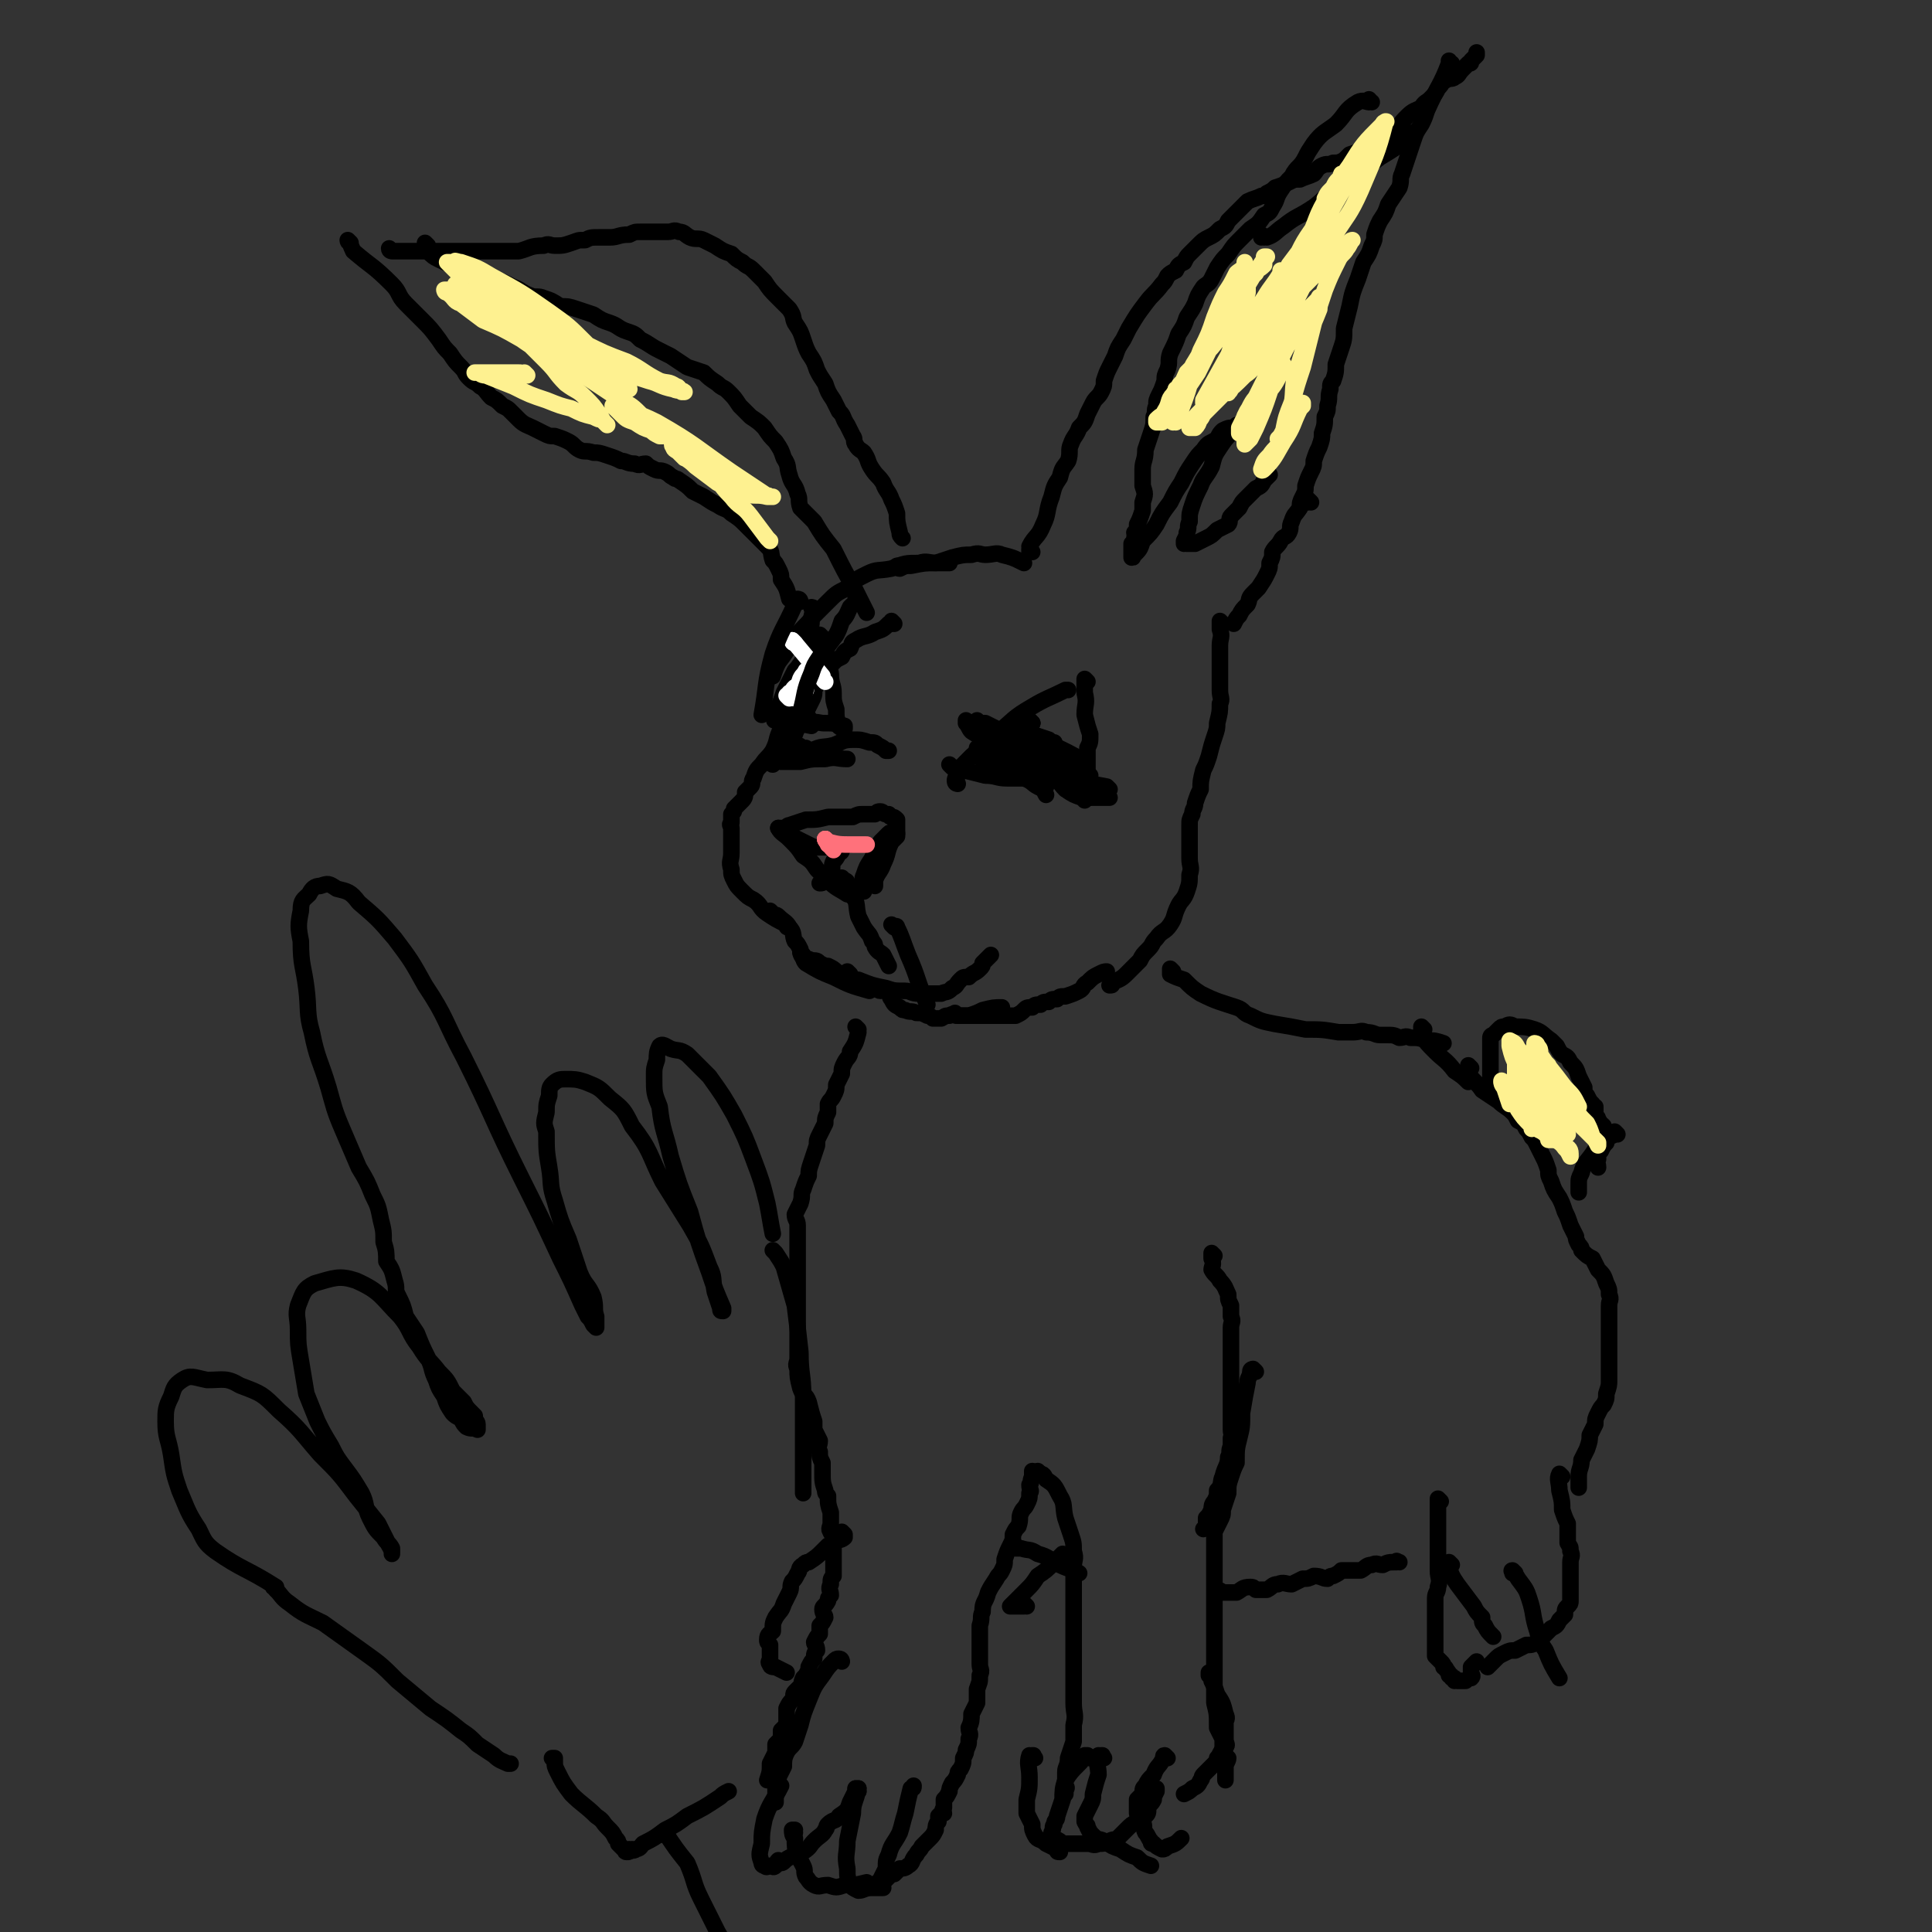 <svg viewBox='0 0 700 700' version='1.1' xmlns='http://www.w3.org/2000/svg' xmlns:xlink='http://www.w3.org/1999/xlink'><rect x="0" y="0" width="700" height="700" fill="#333333" stroke="none"/><g fill='none' stroke='#000000' stroke-width='6' stroke-linecap='round' stroke-linejoin='round'><path d='M440,455c0,0 -1,-1 -1,-1 0,0 0,0 0,1 0,0 0,0 0,0 1,0 0,-1 0,-1 0,0 0,0 0,1 0,0 0,0 0,0 1,0 0,-1 0,-1 0,0 0,1 0,2 1,2 0,3 0,4 1,2 2,2 3,4 2,2 2,3 3,5 0,2 0,2 1,4 0,2 0,2 0,4 1,2 0,2 0,4 0,3 0,3 0,5 0,3 0,3 0,5 0,2 0,2 0,4 0,2 0,2 0,4 0,2 0,2 0,3 0,1 0,1 0,3 0,1 0,1 0,2 0,2 0,2 0,5 0,1 0,1 0,2 0,2 0,2 0,4 0,2 1,2 0,3 0,2 0,2 0,3 -1,2 0,2 -1,4 0,3 -1,3 -2,7 -1,2 0,3 -2,5 0,2 0,2 -1,4 -1,1 -1,2 -1,3 -1,2 -1,2 -2,3 0,2 0,2 0,3 0,0 0,0 -1,1 '/><path d='M455,497c0,0 -1,-1 -1,-1 0,0 0,0 0,1 0,0 0,0 0,0 1,0 0,-1 0,-1 0,0 -1,0 -1,1 0,2 -1,2 -1,4 -1,5 -1,5 -2,11 0,5 0,5 -1,9 -1,4 -1,4 -1,9 -1,2 -1,2 -2,5 -1,3 -1,3 -1,6 -1,3 -1,3 -2,6 0,2 0,2 -1,4 -1,2 -1,2 -2,4 0,2 0,3 0,5 0,2 0,2 0,4 0,2 0,2 0,4 0,3 0,3 0,5 0,2 0,2 0,4 0,2 0,2 0,4 0,2 0,2 0,5 0,2 0,2 0,4 0,3 0,3 0,5 0,2 0,2 0,5 0,4 0,4 0,7 0,5 0,5 0,10 1,4 1,4 1,9 1,2 1,2 2,4 0,2 0,2 0,4 1,2 1,2 2,3 0,1 -1,2 -1,3 0,1 0,1 0,3 0,1 0,1 0,2 0,0 0,0 0,0 '/><path d='M439,607c0,0 -1,-1 -1,-1 0,0 0,0 0,1 0,0 0,0 0,0 1,0 0,-1 0,-1 0,0 0,0 0,1 0,0 0,0 0,0 1,1 1,1 1,2 1,2 1,2 2,5 2,3 2,3 3,7 1,2 0,2 0,3 0,2 0,2 0,3 0,2 0,2 0,3 0,2 1,2 0,3 0,1 -1,0 -1,1 -1,1 -1,2 -2,3 0,1 0,1 -1,2 -2,2 -2,2 -4,4 -1,1 0,1 -1,2 -1,2 -1,2 -3,3 -1,1 -1,1 -3,2 0,0 0,0 0,0 '/><path d='M423,637c0,0 -1,-1 -1,-1 0,0 0,0 0,0 0,0 0,0 0,0 1,1 0,0 0,0 0,0 0,0 0,0 0,0 0,0 0,0 1,1 0,0 0,0 -1,0 0,1 -1,2 -1,2 -2,2 -3,5 -2,2 -2,2 -3,4 -1,1 -1,1 -1,3 -1,1 -1,1 -2,2 0,2 0,2 0,3 0,1 0,1 0,2 1,2 1,2 2,3 1,2 0,2 1,4 1,1 1,2 2,3 0,1 0,1 1,1 1,1 1,1 3,2 1,0 1,0 2,-1 3,-1 3,-1 5,-3 '/><path d='M400,637c0,0 -1,-1 -1,-1 0,0 0,0 0,0 0,0 0,0 0,0 1,1 0,0 0,0 0,0 1,0 0,0 0,1 -1,0 -1,0 -1,3 0,4 0,7 -1,3 -1,3 -2,7 0,2 0,2 -1,4 -1,2 -1,2 -2,4 0,1 0,1 0,2 1,2 1,1 1,2 1,2 1,2 2,3 2,2 2,1 4,2 3,2 3,2 6,3 3,2 3,2 6,3 2,2 2,2 5,3 '/><path d='M395,637c0,0 -1,-1 -1,-1 0,0 0,0 0,0 0,0 0,0 0,0 0,0 0,0 -1,0 -1,2 -1,2 -2,3 -3,3 -3,3 -5,6 -1,3 -1,4 -1,7 -1,3 -1,3 -2,6 0,2 -1,1 -1,3 -1,1 0,1 -1,3 0,1 0,1 0,1 0,0 0,0 0,0 0,0 0,0 0,0 1,1 1,1 1,1 2,1 2,1 3,2 2,0 2,0 3,0 1,0 1,0 3,0 1,0 1,0 3,0 2,0 2,1 4,0 2,0 2,0 4,-1 2,-1 2,0 3,-1 2,-2 2,-2 3,-3 2,-2 2,-2 4,-3 1,-1 2,-1 3,-2 1,-1 1,-1 1,-3 1,-2 1,-1 2,-3 0,-1 0,-1 1,-3 0,0 0,0 0,-1 '/><path d='M375,637c0,0 -1,-1 -1,-1 0,0 0,0 0,0 0,0 0,0 0,0 1,1 0,0 0,0 0,0 1,0 0,0 0,1 -1,0 -1,0 -1,3 0,4 0,8 0,4 0,4 -1,8 0,2 0,2 0,5 1,2 1,2 2,4 0,2 0,2 1,4 1,2 2,1 4,3 2,1 2,1 4,2 0,1 0,1 1,1 '/><path d='M375,534c0,0 -1,-1 -1,-1 0,0 0,0 0,1 0,0 0,0 0,0 1,0 1,-1 2,0 2,0 2,0 3,2 3,2 3,2 5,6 2,3 1,4 2,8 1,3 1,3 2,6 1,3 1,3 1,6 1,3 0,3 0,6 0,3 0,3 0,6 0,3 0,3 0,6 0,4 0,4 0,7 0,3 0,3 0,6 0,3 0,3 0,6 0,2 0,2 0,5 0,3 0,3 0,6 0,4 0,4 0,7 0,4 1,4 0,8 0,3 0,3 0,6 -1,3 -1,3 -2,6 0,3 -1,3 -1,5 0,2 0,3 0,5 1,1 0,1 0,2 0,1 0,1 0,1 '/><path d='M377,534c0,0 -1,-1 -1,-1 0,0 0,0 0,1 0,0 0,0 0,0 1,0 0,-1 0,-1 0,0 0,0 0,1 0,0 0,0 0,0 0,0 0,-1 -1,0 0,0 -1,0 -1,1 -1,2 0,2 -1,3 0,2 1,2 0,3 0,2 0,2 -1,4 -1,2 -1,1 -2,3 -1,2 0,2 -1,5 -1,1 -1,1 -2,3 0,2 0,2 -1,4 -1,2 -1,2 -2,5 0,2 0,2 -1,4 -1,2 -1,1 -2,3 -2,3 -2,3 -3,5 -1,4 -2,3 -2,7 -1,2 0,2 -1,5 0,3 0,3 0,5 0,2 0,2 0,5 0,2 0,2 0,4 0,2 1,2 0,4 0,3 0,2 -1,5 0,2 0,2 0,5 -1,2 -1,2 -2,4 0,2 0,3 -1,5 0,2 1,2 0,4 0,2 0,2 -1,4 0,1 0,1 -1,3 0,2 0,2 -1,4 -1,1 -1,1 -1,2 -1,2 -1,2 -2,3 -1,2 -1,2 -1,3 -1,2 -1,2 -2,3 0,1 0,1 0,3 -1,1 0,1 0,2 -1,0 -1,0 -2,1 0,1 0,1 0,2 -1,1 -1,2 -1,3 -1,2 -1,2 -2,3 -2,2 -2,2 -3,3 -1,2 -1,1 -2,3 -2,2 -1,3 -3,4 -1,1 -2,1 -3,1 -1,1 -1,1 -2,2 -1,0 -1,0 -2,1 -1,1 -1,1 -2,2 0,0 0,1 -1,1 0,0 0,0 0,-1 0,0 0,0 0,0 0,1 -1,0 -1,0 0,0 0,0 1,0 0,0 0,0 0,0 0,1 -1,0 -1,0 0,0 1,0 1,-1 1,-2 1,-2 2,-4 0,-3 0,-3 1,-5 1,-4 2,-4 4,-8 1,-3 1,-4 2,-7 1,-5 1,-5 2,-9 1,0 1,0 1,-1 '/><path d='M311,649c0,0 -1,-1 -1,-1 0,0 0,0 1,0 0,0 0,0 0,0 0,1 -1,0 -1,0 0,0 0,0 1,0 0,0 0,0 0,0 -1,5 -2,5 -2,9 -1,5 -1,5 -2,10 0,5 -1,5 0,10 0,3 0,3 1,6 0,0 0,0 0,0 1,1 1,1 3,2 2,0 2,-1 5,-1 2,0 2,0 4,0 '/><path d='M311,649c0,0 -1,-1 -1,-1 0,0 0,0 1,0 0,0 0,0 0,0 0,1 -1,0 -1,0 0,0 0,0 1,0 0,0 0,0 0,0 0,1 -1,0 -1,0 0,0 0,1 0,1 -1,2 -1,2 -2,4 -1,3 -1,3 -4,5 -1,2 -2,1 -4,3 -1,1 0,1 -1,2 -1,2 -2,2 -4,4 -2,2 -1,2 -4,4 -2,1 -3,1 -5,2 -2,1 -2,2 -3,2 -1,0 -1,0 -1,-1 0,0 0,0 0,0 -1,1 -1,2 -1,2 -1,1 -1,0 -2,0 0,0 0,0 0,0 -1,0 -1,1 -2,0 0,0 -1,0 -1,-1 -1,-3 -1,-3 0,-7 0,-4 0,-4 1,-9 2,-6 3,-6 6,-12 '/><path d='M288,664c0,0 -1,-1 -1,-1 0,0 0,0 1,0 0,0 0,0 0,0 0,1 -1,0 -1,0 0,0 0,0 1,0 0,0 0,0 0,0 0,1 -1,0 -1,0 0,1 0,2 1,3 0,3 0,4 1,7 1,1 1,1 2,3 1,2 0,2 1,4 1,1 1,2 3,3 2,1 2,0 5,0 3,1 3,1 6,0 4,0 4,0 8,-1 '/><path d='M311,373c0,0 -1,-1 -1,-1 0,0 0,0 1,1 0,0 0,0 0,0 0,0 -1,-1 -1,-1 0,0 0,0 1,1 0,0 0,0 0,0 0,0 -1,-1 -1,-1 0,0 1,1 1,2 -1,4 -1,4 -3,7 0,2 -1,2 -2,4 -1,2 -1,2 -1,4 -1,2 -1,2 -2,4 0,2 0,2 -1,4 -1,2 -1,1 -2,3 0,1 0,2 0,3 -1,2 -1,2 -1,4 -1,2 -1,2 -2,4 -1,2 -1,2 -1,4 -1,3 -1,3 -2,6 -1,3 -1,3 -1,5 -1,2 -1,2 -2,5 -1,2 0,2 -1,5 -1,2 -1,2 -2,4 0,2 1,2 1,4 0,2 0,2 0,4 0,1 0,1 0,3 0,1 0,1 0,2 0,1 0,1 0,3 0,0 0,0 0,1 0,2 0,2 0,3 0,2 0,2 0,3 0,1 0,1 0,3 0,1 0,1 0,3 0,2 0,2 0,4 0,2 0,2 0,4 0,2 0,2 0,4 0,2 0,2 0,3 0,2 0,2 0,4 0,2 0,2 0,4 0,2 -1,2 0,4 0,3 0,3 1,7 1,3 2,2 3,5 1,4 1,4 2,7 0,2 0,2 0,3 1,2 1,2 2,4 0,2 -1,2 0,4 0,2 0,2 1,4 0,2 0,2 0,3 0,4 0,4 1,7 0,1 0,1 1,2 0,3 0,3 1,6 0,1 0,1 0,3 0,0 0,0 0,1 0,1 -1,2 0,3 0,1 1,0 1,1 0,1 0,1 0,2 -1,2 0,2 0,3 0,2 0,2 0,3 0,2 0,2 0,4 0,1 0,1 0,3 -1,1 -1,1 -1,3 -1,2 0,2 0,4 -1,1 -1,1 -1,2 -1,2 -2,2 -2,3 0,2 1,2 1,3 -1,2 -1,2 -2,3 0,1 0,2 0,3 -1,1 -1,1 -2,3 0,1 1,1 1,3 -1,1 -1,1 -1,3 -1,1 -1,1 -2,3 0,0 0,0 0,1 -1,2 -1,2 -2,3 -1,2 0,2 -1,3 -1,1 -1,1 -2,2 -1,1 0,1 -1,3 -1,1 -1,1 -2,3 0,1 0,1 0,3 0,1 0,1 0,3 -1,1 -1,1 -2,2 0,2 0,2 0,3 -1,1 -1,1 -2,2 0,1 0,1 0,3 -1,2 -1,2 -2,4 0,3 0,3 -1,6 0,0 0,0 0,0 '/><path d='M305,602c0,0 -1,-1 -1,-1 0,0 0,0 1,1 0,0 0,0 0,0 0,0 0,-1 -1,-1 -1,0 -1,0 -2,1 -2,2 -2,2 -4,5 -3,4 -3,4 -5,9 -2,5 -2,5 -3,9 -1,3 -1,3 -2,6 -1,2 -2,2 -3,4 -1,2 -1,3 -1,5 -1,2 -1,2 -2,4 0,2 0,2 -1,4 0,2 0,2 0,4 0,0 0,0 0,1 '/><path d='M306,556c0,0 -1,-1 -1,-1 0,0 0,0 1,1 0,0 0,0 0,0 0,0 -1,-1 -1,-1 0,0 0,0 1,1 0,0 0,0 0,0 0,0 0,0 0,1 -1,1 -2,1 -3,1 -1,1 -1,1 -3,2 -1,1 -1,1 -2,2 -2,2 -2,2 -5,4 -1,0 -1,0 -2,1 -2,1 -1,2 -2,3 -1,2 -1,2 -2,3 -1,2 0,2 -1,4 -1,2 -1,2 -2,4 -1,3 -1,2 -3,5 -1,2 -1,2 -1,5 -1,1 -2,1 -2,3 0,1 0,1 1,2 0,2 0,2 0,3 0,1 0,1 0,2 0,1 -1,1 0,2 0,1 1,1 2,1 2,1 2,1 4,2 '/><path d='M372,582c0,0 -1,-1 -1,-1 0,0 0,0 0,1 0,0 0,0 0,0 1,0 0,-1 0,-1 0,0 0,0 0,1 0,0 0,0 0,0 0,0 0,0 -1,0 -1,0 -1,0 -2,0 -1,0 -1,0 -1,0 0,0 -1,0 -1,0 2,-2 2,-2 3,-3 1,-1 1,-1 3,-3 2,-2 2,-2 4,-5 3,-2 3,-2 6,-5 2,-2 2,-2 3,-3 '/><path d='M369,561c0,0 -1,-1 -1,-1 0,0 0,0 0,1 0,0 0,0 0,0 1,0 0,-1 0,-1 0,0 0,0 0,1 0,0 0,0 0,0 1,0 1,0 2,0 3,1 3,0 6,2 4,1 4,2 8,4 4,2 4,1 7,3 '/><path d='M442,577c0,0 -1,-1 -1,-1 0,0 0,0 0,1 0,0 0,0 0,0 1,0 0,-1 0,-1 0,0 0,0 0,1 0,0 0,0 0,0 1,0 0,-1 0,-1 0,0 1,0 2,1 2,0 3,0 5,0 2,-1 2,-2 5,-2 1,0 1,0 2,1 2,0 2,0 4,0 2,-1 2,-2 4,-2 2,-1 3,0 5,0 2,-1 2,-1 4,-2 2,0 2,0 4,-1 3,0 3,1 5,1 1,-1 1,-1 2,-1 2,-1 2,-1 3,-2 1,0 2,0 3,0 2,0 2,0 4,0 2,-1 2,-2 4,-2 2,-1 2,0 4,0 2,-1 2,-1 5,-1 0,-1 0,0 1,0 '/><path d='M522,544c0,0 -1,-1 -1,-1 0,0 0,0 0,1 0,0 0,0 0,0 1,0 0,-1 0,-1 0,0 0,0 0,1 0,0 0,0 0,0 1,0 0,-1 0,-1 0,2 0,3 0,5 0,4 0,4 0,9 0,3 0,3 0,7 0,3 0,3 0,5 0,3 1,3 0,6 0,2 -1,2 -1,4 0,2 0,2 0,4 0,2 0,2 0,4 0,2 0,2 0,4 0,2 0,2 0,4 0,1 0,1 0,3 0,1 0,1 0,2 1,1 1,1 2,2 1,1 1,1 1,2 1,0 1,1 1,1 1,1 1,1 1,2 1,0 1,0 1,1 1,0 1,0 1,1 0,0 0,0 0,0 0,0 0,0 0,0 1,0 0,-1 0,-1 0,0 0,0 1,1 0,0 0,0 0,0 1,0 1,0 2,0 1,0 1,0 1,0 0,0 0,0 0,0 1,-1 2,-1 2,-1 1,-1 0,-1 0,-2 0,-1 0,-1 0,-2 1,-1 1,-1 2,-2 0,0 0,0 0,0 '/><path d='M526,567c0,0 -1,-1 -1,-1 0,0 0,0 0,1 0,0 0,0 0,0 1,0 0,-1 0,-1 0,0 0,1 0,2 1,3 1,3 3,6 3,4 3,4 6,8 1,2 1,2 3,4 0,2 0,2 1,3 1,2 1,2 3,4 '/><path d='M549,570c0,0 -1,-1 -1,-1 0,0 0,0 0,1 0,0 0,0 0,0 1,0 0,-1 0,-1 0,0 0,0 0,1 0,0 0,0 0,0 1,0 -1,-1 0,-1 0,1 1,1 2,3 3,4 3,4 4,7 2,6 1,6 3,12 1,4 1,4 3,7 2,5 2,5 5,10 '/><path d='M566,535c0,0 -1,-1 -1,-1 0,0 0,0 0,1 0,0 0,0 0,0 1,0 0,-1 0,-1 0,0 0,0 0,1 0,0 0,0 0,0 1,0 0,-1 0,-1 -1,2 0,3 0,6 1,4 1,4 1,7 1,3 1,3 2,5 0,3 0,3 0,7 1,2 1,1 1,3 1,2 0,2 0,4 0,2 0,2 0,4 0,2 0,2 0,4 0,1 0,1 0,3 0,1 0,1 0,3 0,1 0,1 -1,2 -1,1 -1,1 -1,3 -1,1 -1,1 -2,2 -1,2 -1,2 -3,3 -1,1 -1,1 -2,2 -2,2 -2,2 -3,3 -2,1 -2,1 -4,1 -2,1 -2,1 -4,2 -2,0 -2,0 -4,1 -2,1 -2,1 -3,2 -1,1 -1,1 -3,3 '/><path d='M533,387c0,0 -1,-1 -1,-1 0,0 0,0 0,1 0,0 0,0 0,0 1,0 0,-1 0,-1 0,0 0,0 0,1 0,1 0,1 0,2 2,3 3,3 5,6 3,2 3,2 6,4 2,2 3,2 5,4 1,1 1,1 2,3 2,1 2,1 3,3 1,1 1,1 2,3 1,1 1,1 2,3 1,2 1,2 2,4 1,2 1,2 2,5 0,2 0,2 1,4 1,3 1,3 3,6 1,2 1,2 2,5 1,2 1,2 2,5 1,2 1,2 2,4 0,1 0,1 1,3 1,1 1,1 1,2 2,2 2,2 4,3 1,2 1,2 2,4 2,2 2,2 3,5 1,2 1,2 1,4 1,2 0,2 0,4 0,2 0,2 0,4 0,3 0,3 0,5 0,3 0,3 0,5 0,2 0,2 0,3 0,2 0,2 0,3 0,2 0,2 0,4 0,1 0,1 0,3 0,2 0,2 -1,5 0,2 0,2 -1,4 -1,1 -1,1 -2,3 -1,2 -1,2 -1,4 -1,2 -1,2 -2,4 0,2 0,2 -1,5 -1,2 -1,2 -2,4 0,3 -1,3 -1,6 0,1 0,1 0,3 0,0 0,0 0,1 '/><path d='M425,352c0,0 -1,-1 -1,-1 0,0 0,0 0,1 0,0 0,0 0,0 1,0 0,-1 0,-1 0,0 0,0 0,1 0,0 0,0 0,0 0,0 0,0 0,1 2,1 2,1 5,2 3,3 3,3 6,5 6,3 7,3 13,5 3,1 2,2 5,3 4,2 4,2 9,3 6,1 6,1 11,2 6,0 6,0 12,1 3,0 3,0 5,0 3,0 3,-1 5,0 3,0 3,1 5,1 1,0 1,0 2,0 3,0 3,0 5,1 2,0 2,-1 4,0 3,0 3,0 6,1 3,0 3,0 6,1 '/><path d='M516,373c0,0 -1,-1 -1,-1 0,0 0,0 0,1 0,0 0,0 0,0 1,0 0,-1 0,-1 0,0 0,0 0,1 0,1 0,1 0,2 2,3 2,3 5,6 3,3 4,3 7,7 3,2 3,2 5,4 '/><path d='M541,393c0,0 -1,-1 -1,-1 0,0 0,0 0,1 0,0 0,0 0,0 1,0 0,0 0,-1 0,0 0,0 0,0 0,-2 0,-2 0,-3 0,-3 0,-3 0,-7 0,-2 0,-2 0,-4 0,-1 0,-1 0,-2 0,-1 1,-1 1,-1 1,-1 1,-1 2,-2 1,-1 1,-1 2,-1 2,-1 2,-1 4,0 3,0 4,0 7,1 3,1 3,2 6,4 1,1 1,1 2,2 1,2 1,2 2,3 2,1 2,1 3,3 2,2 2,2 3,5 1,2 1,2 2,4 0,2 0,2 1,3 1,2 1,2 2,3 0,1 1,1 1,1 0,1 0,1 0,2 0,1 0,1 0,1 1,1 1,1 1,2 1,0 0,1 0,1 0,0 0,0 0,0 0,0 0,0 0,0 1,0 1,0 2,1 0,0 0,0 0,1 1,1 1,1 1,1 0,1 0,1 0,2 0,1 0,1 0,2 -1,1 -1,1 -2,3 -1,1 -1,1 -1,3 -1,1 0,1 0,3 0,0 0,0 0,0 '/><path d='M586,411c0,0 -1,-1 -1,-1 0,0 0,0 0,1 0,0 0,0 0,0 1,0 0,-1 0,-1 0,0 0,0 0,1 -1,1 -2,0 -4,2 -2,2 -2,2 -4,5 -2,3 -3,3 -4,7 -1,2 -1,2 -1,4 0,1 0,1 0,3 '/><path d='M347,284c0,0 -1,-1 -1,-1 0,0 0,0 1,1 0,0 0,0 0,0 0,0 -1,-1 -1,-1 0,0 0,0 1,1 0,0 0,0 0,0 0,0 -1,0 -1,-1 0,-1 0,-1 1,-2 1,-3 1,-3 4,-6 2,-2 2,-2 4,-3 3,-3 3,-3 6,-6 6,-5 6,-6 13,-10 5,-3 6,-3 12,-6 1,0 1,0 1,0 '/><path d='M394,247c0,0 -1,-1 -1,-1 0,0 0,1 0,1 0,0 0,0 0,0 1,0 0,-1 0,-1 0,0 0,1 0,1 0,0 0,0 0,0 1,0 0,-1 0,-1 0,2 0,3 0,5 1,4 0,4 0,8 1,4 1,4 2,7 0,3 0,3 -1,5 0,3 0,3 0,5 0,2 0,2 0,4 0,2 0,2 0,5 0,2 1,2 0,4 0,0 0,0 -1,1 '/><path d='M345,278c0,0 -1,-1 -1,-1 0,0 0,0 1,1 0,0 0,0 0,0 0,0 -1,-1 -1,-1 0,0 0,0 1,1 0,0 0,0 0,0 2,0 2,1 4,1 4,1 4,1 8,2 4,0 4,1 8,1 3,0 3,0 6,0 3,1 3,2 5,3 2,1 2,1 3,3 '/><path d='M283,276c0,0 -1,-1 -1,-1 0,0 0,0 1,1 0,0 0,0 0,0 0,0 -1,-1 -1,-1 0,0 0,0 1,1 0,0 0,0 0,0 1,0 1,0 2,0 3,0 3,0 5,0 4,-1 4,-1 9,-1 4,-1 4,0 8,0 '/><path d='M298,231c0,0 -1,-1 -1,-1 0,0 0,1 1,1 0,0 0,0 0,0 0,0 -1,-1 -1,-1 0,0 0,0 1,1 0,2 1,2 1,4 1,5 1,5 2,9 0,4 1,4 1,7 0,3 0,3 1,6 0,3 0,3 1,6 0,1 1,0 2,1 '/><path d='M324,226c0,0 -1,-1 -1,-1 0,0 0,1 1,1 0,0 0,0 0,0 0,0 -1,-1 -1,-1 0,0 0,1 1,1 0,0 0,0 0,0 -1,0 -1,0 -2,0 -2,2 -2,2 -5,3 -3,2 -4,1 -7,3 -2,1 -1,1 -2,3 -2,1 -2,1 -3,3 -2,1 -2,1 -3,2 -2,2 -2,2 -3,3 -1,2 -1,2 -2,3 -1,2 -1,2 -2,4 0,2 0,2 -1,4 -1,2 -1,2 -2,4 0,1 0,1 -1,2 -1,3 -2,3 -3,6 -1,1 -1,2 -2,4 0,2 0,2 0,4 0,1 0,1 0,1 '/><path d='M285,259c0,0 -1,-1 -1,-1 0,0 0,0 1,1 0,0 0,0 0,0 0,0 -1,-1 -1,-1 0,0 0,0 1,1 0,0 0,0 0,0 0,0 -1,-1 -1,-1 -1,2 0,3 -1,6 -2,4 -1,4 -3,8 -2,3 -2,2 -4,5 -2,2 -2,2 -3,5 -1,1 0,2 -1,3 -1,1 -1,1 -2,2 0,1 0,2 -1,3 -1,1 -1,1 -3,3 0,1 0,1 -1,2 0,1 0,1 0,3 -1,1 0,1 0,2 0,3 0,3 0,5 0,2 0,2 0,4 0,3 -1,3 0,6 0,2 0,2 1,4 1,2 1,2 3,4 2,2 2,2 4,3 3,2 2,3 5,5 3,2 3,2 7,4 0,1 0,1 1,1 '/><path d='M280,331c0,0 -1,-1 -1,-1 0,0 0,0 1,1 0,0 0,0 0,0 0,0 -1,-1 -1,-1 0,0 0,0 1,1 1,1 1,0 2,1 2,2 3,2 4,4 2,2 1,3 2,5 1,1 1,1 2,3 0,1 0,2 1,3 1,1 2,0 3,1 2,0 2,0 3,1 2,1 2,1 3,1 2,1 2,1 3,2 2,1 2,1 3,1 1,1 2,1 3,2 1,0 0,1 1,1 1,1 1,1 3,1 0,0 0,0 1,0 2,0 2,0 3,1 1,0 1,1 2,1 1,0 1,-1 1,0 1,0 1,0 2,1 1,1 0,1 1,2 1,2 1,2 3,3 1,1 1,1 2,1 2,1 2,0 4,1 2,0 2,0 4,1 1,0 1,0 2,1 1,0 1,0 2,0 1,0 1,0 1,0 2,-1 1,-1 3,-1 1,-1 1,0 3,0 2,0 2,0 4,0 3,-1 3,-1 5,-2 4,-1 4,-1 7,-1 0,0 0,0 0,0 '/><path d='M347,368c0,0 -1,-1 -1,-1 0,0 0,0 1,1 0,0 0,0 0,0 0,0 -1,-1 -1,-1 0,0 0,1 1,1 0,0 0,0 1,0 3,0 3,0 6,0 3,0 3,0 6,0 3,0 3,0 5,0 2,0 2,0 3,0 2,-1 2,-1 3,-2 1,-1 1,-1 3,-1 1,-1 1,-1 3,-1 1,-1 1,-1 3,-1 1,-1 1,-1 3,-1 1,-1 1,-1 3,-1 3,-1 3,-1 5,-2 2,-1 1,-2 3,-3 2,-2 2,-2 4,-3 2,-1 2,-1 3,-1 '/><path d='M443,226c0,0 -1,-1 -1,-1 0,0 0,1 0,1 0,0 0,0 0,0 1,0 0,-1 0,-1 0,0 0,1 0,1 0,0 0,0 0,0 1,0 0,-1 0,-1 0,1 0,2 0,3 1,3 0,3 0,6 0,3 0,3 0,7 0,2 0,2 0,4 0,3 0,3 0,5 0,3 1,3 0,5 0,3 0,3 -1,7 0,2 0,2 -1,5 -1,3 -1,3 -2,7 -1,3 -1,3 -2,5 -1,4 -1,4 -1,7 -1,2 -1,2 -2,5 0,2 -1,2 -1,4 -1,2 -1,2 -1,4 0,3 0,4 0,7 0,2 0,2 0,5 0,3 1,3 0,6 0,3 0,3 -1,6 -1,3 -2,3 -3,5 -2,4 -1,4 -3,7 -2,3 -3,2 -5,5 -2,2 -1,2 -3,4 -2,2 -2,2 -3,4 -3,3 -3,3 -5,5 -2,2 -3,2 -5,3 0,1 0,1 -1,1 '/><path d='M374,200c0,0 -1,-1 -1,-1 0,0 0,1 0,1 0,0 0,0 0,0 1,0 0,-1 0,-1 0,0 0,1 0,1 1,0 0,-1 0,-2 2,-4 3,-3 5,-8 2,-4 1,-5 3,-10 1,-4 1,-4 3,-7 1,-4 1,-3 3,-6 1,-3 0,-4 1,-6 1,-3 2,-3 3,-6 2,-2 2,-2 3,-5 1,-2 1,-2 2,-4 1,-2 2,-2 3,-4 1,-2 1,-2 1,-4 1,-3 1,-3 2,-5 1,-2 1,-2 2,-4 1,-3 1,-3 3,-6 1,-2 1,-2 2,-4 3,-5 3,-5 6,-9 3,-4 3,-3 6,-7 1,-1 1,-1 2,-3 1,-1 1,-1 3,-2 1,-2 1,-2 3,-3 1,-2 1,-2 2,-3 2,-2 2,-2 3,-3 2,-2 2,-2 4,-3 2,-1 2,-1 4,-3 2,-1 2,-1 3,-3 1,-1 1,-1 3,-3 1,-1 1,-1 2,-2 1,-1 1,-1 2,-2 2,-1 3,-1 5,-2 1,0 1,0 2,-1 2,-1 2,-1 3,-2 3,-1 3,-1 5,-2 2,-1 2,-1 4,-1 2,-1 3,-1 5,-2 1,-1 1,-2 3,-3 2,-1 2,0 4,-1 2,0 2,0 4,-1 1,-1 1,-1 2,-2 3,-1 3,-1 5,-2 2,-1 3,0 4,-1 2,-2 2,-2 4,-4 2,-1 2,-1 4,-2 2,-3 2,-3 4,-5 2,-2 3,-2 5,-3 1,-2 2,-2 3,-3 2,-2 2,-2 3,-4 2,-2 1,-2 3,-3 1,-1 2,0 3,-1 2,-1 1,-1 3,-3 1,-1 1,-1 2,-2 1,0 1,0 1,-1 1,-1 1,-1 2,-2 0,0 0,0 0,-1 '/><path d='M526,23c0,0 -1,0 -1,-1 0,0 0,1 0,1 0,0 0,0 0,0 1,0 0,0 0,-1 0,0 0,1 0,1 -3,8 -4,8 -8,17 -1,3 -1,3 -2,5 -2,3 -2,3 -3,6 -1,3 -1,3 -2,6 -1,3 -1,3 -2,6 -1,2 0,2 -1,5 -2,3 -2,3 -4,6 -1,3 -1,3 -3,6 -1,2 -1,2 -2,5 0,2 0,2 -1,4 -1,3 -1,3 -3,6 -1,3 -1,3 -2,6 -2,5 -2,5 -3,10 -1,4 -1,4 -2,8 0,4 0,4 -1,7 -1,3 -1,3 -2,6 0,3 0,3 -1,6 -1,1 -1,1 -1,3 -1,3 0,3 -1,6 0,2 0,2 -1,4 0,3 0,3 -1,6 0,2 0,2 -1,5 -1,2 -1,2 -2,5 0,2 0,2 -1,4 -1,2 -1,2 -2,5 0,2 0,2 -1,4 -1,2 -1,2 -1,4 -2,3 -2,2 -3,5 -1,2 0,2 -1,4 -1,2 -2,1 -3,3 -1,2 -2,2 -3,4 0,2 0,2 -1,4 0,2 0,2 -1,4 -1,2 -1,2 -3,5 -1,1 -1,1 -2,2 -2,2 -1,2 -2,4 -2,2 -2,2 -3,4 -1,1 -1,1 -2,3 '/><path d='M142,91c0,0 -1,0 -1,-1 0,0 1,1 1,1 0,0 0,0 0,0 0,0 -1,0 -1,-1 0,0 1,1 1,1 0,0 0,0 0,0 1,0 1,0 3,0 3,0 3,0 6,0 4,0 4,0 8,0 4,0 4,0 8,0 3,0 3,0 6,0 5,0 5,0 9,0 3,0 3,0 6,0 4,-1 4,-2 9,-2 2,-1 2,0 4,0 3,0 3,0 6,-1 3,-1 2,-1 5,-1 2,-1 2,-1 5,-1 2,0 2,0 4,0 3,0 3,-1 7,-1 2,-1 2,-1 4,-1 3,0 3,0 6,0 2,0 2,0 4,0 2,0 2,-1 4,0 2,0 2,1 4,2 2,1 3,0 5,1 2,1 2,1 4,2 3,2 3,2 6,3 2,2 2,2 4,3 2,2 2,1 4,3 2,2 2,2 4,4 2,3 2,3 5,6 2,2 2,2 4,4 2,3 1,3 2,5 2,3 2,3 3,6 1,3 1,3 2,5 2,3 2,3 3,6 1,2 1,2 3,5 1,3 1,3 3,6 1,2 1,2 2,4 2,2 1,2 3,5 1,2 1,2 2,4 1,1 0,2 1,3 1,2 2,2 3,3 2,3 1,3 3,6 2,3 2,2 4,5 1,3 2,3 3,6 1,2 1,2 2,5 0,3 0,3 1,7 0,1 0,1 1,2 '/><path d='M326,206c0,0 -1,-1 -1,-1 0,0 0,1 1,1 0,0 0,0 0,0 0,0 -1,-1 -1,-1 0,0 0,1 1,1 0,0 0,0 0,0 2,-1 2,-1 4,-1 5,-1 5,-1 9,-1 3,-1 3,-1 6,-2 4,-1 4,-1 7,-1 3,-1 3,0 5,0 3,0 4,-1 6,0 4,1 4,1 8,3 '/><path d='M344,204c0,0 -1,-1 -1,-1 0,0 0,1 1,1 0,0 0,0 0,0 0,0 -1,-1 -1,-1 0,0 1,1 1,1 -2,0 -2,0 -4,0 -4,0 -4,-1 -7,0 -5,0 -5,0 -10,2 -5,1 -5,0 -9,2 -4,2 -4,2 -7,5 -4,2 -4,2 -7,5 -3,3 -3,3 -5,5 -4,5 -4,4 -8,9 -2,4 -2,4 -5,8 -1,2 -1,2 -2,5 '/><path d='M127,88c0,0 -1,0 -1,-1 0,0 1,1 1,1 0,0 0,0 0,0 0,0 -1,-1 -1,-1 1,1 1,2 2,4 7,6 7,5 14,12 3,3 2,4 5,7 3,3 3,3 6,6 3,3 3,3 6,7 2,3 2,3 4,5 2,3 2,3 4,5 2,2 1,2 3,4 2,2 2,1 4,3 2,1 2,2 4,4 2,1 2,1 4,3 2,1 2,1 3,2 2,2 2,2 3,3 2,2 3,2 5,3 2,1 2,1 4,2 2,1 2,1 4,1 3,1 3,1 5,2 2,1 2,2 4,3 2,1 2,0 5,1 2,0 2,0 5,1 3,1 3,1 5,2 2,0 2,1 5,1 2,1 2,0 4,0 1,1 1,1 3,2 2,1 2,0 4,1 2,1 1,1 3,2 1,1 1,0 2,1 3,2 3,2 5,4 2,1 2,1 4,2 3,2 3,2 5,3 3,2 3,1 5,3 3,2 3,2 5,4 2,2 2,2 4,4 2,2 2,2 4,4 2,2 1,2 2,5 1,1 1,1 2,3 1,2 1,2 1,4 2,3 2,3 3,7 '/><path d='M155,89c0,0 -1,0 -1,-1 0,0 1,1 1,1 0,0 0,0 0,0 0,1 0,1 0,2 2,2 2,2 4,3 6,3 6,2 12,4 4,1 4,1 8,3 3,1 3,1 7,3 3,1 3,2 6,3 2,1 3,0 5,1 3,1 3,1 6,3 3,0 3,0 6,1 3,1 3,1 6,2 3,2 3,2 6,3 3,1 3,2 6,3 3,1 3,1 5,3 4,2 3,2 7,4 2,1 2,1 4,2 3,2 3,2 6,4 3,1 3,1 6,2 2,2 2,2 5,4 2,2 2,1 4,3 2,2 2,2 4,5 2,2 2,2 4,4 3,2 3,2 5,4 2,3 2,3 4,5 2,3 2,3 3,6 2,3 1,3 2,6 1,4 2,3 3,7 1,2 0,2 1,5 1,1 1,1 2,2 1,1 1,1 3,3 3,5 3,5 7,10 4,8 4,8 8,15 2,4 2,4 4,8 '/><path d='M497,37c0,0 -1,0 -1,-1 0,0 0,1 0,1 0,0 0,0 0,0 1,0 0,0 0,-1 0,0 1,1 0,1 -1,0 -2,-1 -4,0 -5,3 -4,4 -8,8 -4,3 -5,3 -8,7 -2,3 -2,3 -3,5 -2,4 -3,3 -5,7 -2,2 -2,2 -4,5 -2,3 -1,3 -3,6 -1,2 -1,2 -3,3 -2,3 -2,3 -5,5 -2,2 -2,2 -4,4 -2,2 -2,2 -4,5 -2,2 -2,2 -4,5 -1,2 -1,2 -2,4 -1,2 -2,2 -3,3 -2,3 -2,3 -3,6 -1,2 -1,2 -3,5 -1,3 -1,3 -3,6 -1,3 -1,3 -3,7 -1,3 0,3 -1,6 -1,2 -1,2 -1,4 -1,3 -1,3 -2,5 -1,2 -1,2 -1,4 -1,2 0,2 -1,4 0,3 0,3 -1,6 -1,3 -1,3 -2,6 0,4 -1,4 -1,7 0,3 0,3 0,6 1,3 1,3 0,6 0,2 0,2 0,3 -1,3 -1,3 -2,5 0,2 0,2 -1,3 0,1 1,1 0,2 0,1 0,1 -1,2 0,1 0,1 0,2 0,0 0,0 0,0 0,1 0,1 0,2 0,0 0,0 0,0 0,0 0,0 0,1 0,0 0,0 0,0 0,0 0,0 0,0 1,0 0,0 0,-1 0,0 1,0 1,0 2,-2 2,-2 3,-5 3,-3 3,-3 5,-6 2,-4 2,-4 5,-8 2,-4 2,-4 4,-7 2,-4 2,-4 4,-7 2,-3 2,-3 4,-5 2,-3 2,-2 5,-4 1,-2 1,-2 2,-3 2,-1 2,-1 4,-1 1,0 1,0 2,0 0,0 0,0 -1,0 0,0 0,0 0,0 1,0 0,-1 0,-1 0,0 0,1 0,1 0,1 0,0 -1,1 -3,3 -3,3 -5,6 -2,3 -2,3 -3,7 -2,4 -3,4 -4,7 -2,4 -2,4 -3,7 -1,3 -1,3 -1,6 -1,2 0,2 -1,4 0,1 0,1 -1,3 0,0 0,0 0,1 0,0 0,0 0,0 0,0 0,0 0,0 1,0 0,-1 0,-1 0,0 1,1 1,1 2,0 2,0 3,0 2,-1 2,-1 4,-2 2,-1 2,-1 4,-3 2,-1 2,-1 4,-2 1,-1 0,-2 1,-3 2,-2 2,-2 3,-3 1,-2 1,-2 2,-3 1,-1 1,-1 2,-2 1,-1 1,-1 2,-2 2,-1 2,-1 3,-3 1,-1 1,-1 2,-2 '/><path d='M475,182c0,0 -1,-1 -1,-1 0,0 0,1 0,1 0,0 0,0 0,0 1,0 0,-1 0,-1 0,0 0,1 0,1 0,0 0,0 0,0 '/><path d='M458,86c0,0 -1,0 -1,-1 0,0 0,1 0,1 0,0 0,0 0,0 1,0 0,-1 0,-1 0,0 1,1 2,1 3,-1 3,-2 6,-4 5,-4 5,-3 11,-7 4,-3 4,-4 9,-7 3,-3 3,-3 6,-5 5,-3 5,-3 9,-6 5,-3 5,-3 9,-6 2,-2 2,-2 3,-3 '/><path d='M283,301c0,0 -1,-1 -1,-1 0,0 0,0 1,1 0,0 0,0 0,0 0,0 -1,-1 -1,-1 0,0 0,0 1,1 0,0 0,0 0,0 0,0 -1,-1 -1,-1 1,2 2,2 4,4 3,3 3,3 5,6 3,2 3,2 5,5 2,2 2,2 4,4 3,3 4,3 7,5 1,0 1,0 2,1 '/><path d='M283,301c0,0 -1,-1 -1,-1 0,0 0,0 1,1 0,0 0,0 0,0 0,0 -1,-1 -1,-1 0,0 0,0 1,1 0,0 0,0 0,0 2,1 2,1 4,2 4,2 4,2 8,4 1,0 1,0 2,0 2,0 2,0 3,0 1,0 1,0 1,0 1,0 1,0 2,0 0,0 0,0 1,0 0,0 0,0 1,0 0,0 0,0 0,0 0,0 0,0 0,0 0,0 -1,-1 -1,-1 0,0 0,0 1,1 0,0 0,0 0,0 0,0 -1,-1 -1,-1 0,0 0,0 1,1 0,0 0,0 0,0 0,0 -1,-1 -1,-1 0,0 1,1 1,2 0,1 -1,1 -1,1 -1,2 -1,2 -2,3 -1,2 0,2 -1,5 -1,1 -1,1 -2,2 -1,1 -1,1 -2,1 '/><path d='M284,301c0,0 -1,-1 -1,-1 0,0 0,0 1,1 0,0 0,0 0,0 0,0 -1,-1 -1,-1 0,0 0,1 1,1 1,-1 1,-2 2,-2 3,-1 3,-1 6,-2 4,0 4,0 8,-1 2,0 2,0 5,0 2,0 2,0 4,0 2,-1 2,-1 4,-1 2,0 2,0 4,0 1,-1 1,-1 2,-1 1,0 1,1 2,1 0,0 0,0 1,0 0,0 0,1 1,1 0,0 0,0 0,0 1,0 1,0 2,1 0,1 0,1 0,2 0,2 0,2 0,4 -1,1 -1,1 -2,2 -2,4 -1,4 -3,8 -1,3 -2,3 -3,6 0,1 0,1 0,2 '/><path d='M325,302c0,0 -1,-1 -1,-1 0,0 0,0 1,1 0,0 0,0 0,0 -1,0 -2,-1 -3,0 -1,1 -1,1 -3,3 -2,3 -2,3 -3,6 -2,3 -2,3 -3,6 -1,2 0,2 0,3 0,1 0,1 0,2 0,0 0,0 0,1 '/><path d='M306,319c0,0 -1,-1 -1,-1 0,0 0,0 1,1 0,0 0,0 0,0 0,0 -1,-1 -1,-1 0,0 0,0 1,1 0,0 0,0 0,0 0,0 1,0 1,1 2,2 2,2 2,4 2,4 1,4 2,8 1,2 1,2 2,4 2,3 2,2 3,5 1,1 1,1 1,2 1,2 2,2 3,3 1,2 1,2 2,4 '/><path d='M308,353c0,0 -1,-1 -1,-1 0,0 0,0 1,1 0,0 0,0 0,0 0,0 -1,-1 -1,-1 0,0 0,1 1,2 1,1 1,1 3,1 5,2 5,2 10,3 3,1 3,1 7,1 2,0 2,1 5,1 2,0 2,0 3,0 3,0 3,0 5,0 2,-1 2,0 4,-2 2,-1 1,-1 3,-3 1,-1 1,-1 3,-1 2,-2 2,-1 4,-3 1,-1 1,-1 1,-2 2,-2 2,-2 3,-3 '/><path d='M291,346c0,0 -1,-1 -1,-1 0,0 0,0 1,1 0,0 0,0 0,0 0,0 -1,-1 -1,-1 0,0 0,0 1,1 0,0 0,0 0,0 0,1 0,2 1,3 5,3 5,3 10,5 6,3 6,3 13,5 '/></g>
<g fill='none' stroke='#FEF190' stroke-width='6' stroke-linecap='round' stroke-linejoin='round'><path d='M550,398c0,0 -1,-1 -1,-1 0,0 0,0 0,1 0,0 0,0 0,0 1,0 0,-1 0,-1 0,0 0,0 0,1 0,0 0,0 0,0 1,2 1,2 2,4 1,3 1,3 4,5 2,3 3,2 5,4 1,1 1,1 1,2 1,0 1,0 2,0 0,0 -1,0 -1,0 -1,-1 -1,-1 -1,-2 -2,-2 -2,-2 -4,-4 -3,-3 -3,-3 -5,-6 -1,-1 -1,-2 -2,-3 -2,-3 -1,-3 -3,-5 -1,-1 -1,0 -2,-1 -1,0 -1,-1 -1,0 0,0 0,1 1,2 1,3 1,3 2,6 '/><path d='M550,396c0,0 -1,-1 -1,-1 0,0 0,0 0,1 0,0 0,0 0,0 1,0 0,-1 0,-1 0,0 0,1 0,1 1,-1 1,-1 2,-2 0,0 0,0 0,0 0,0 0,0 0,0 1,0 1,0 1,0 1,0 1,0 3,1 5,3 6,3 11,7 6,5 6,5 12,11 1,1 1,1 1,1 0,1 0,1 0,1 -1,-2 -1,-2 -2,-3 -1,-3 -1,-3 -2,-5 -3,-3 -3,-3 -5,-6 -3,-4 -3,-4 -6,-8 -3,-3 -3,-2 -5,-5 -2,-1 -1,-2 -2,-3 0,-1 -1,-1 -1,-2 0,0 0,0 0,0 1,0 1,0 1,1 3,3 3,2 5,5 3,4 2,4 4,7 3,3 3,4 5,7 1,2 2,2 3,4 1,2 1,2 2,3 0,1 0,1 0,1 0,0 0,0 0,0 1,0 0,0 0,-1 -1,-1 0,-1 -1,-2 -2,-3 -3,-2 -5,-6 -3,-4 -3,-4 -5,-9 -2,-3 -2,-3 -4,-7 -2,-2 -2,-2 -3,-4 0,-2 0,-2 -1,-3 0,-1 -1,-1 -1,-1 0,0 0,1 0,1 2,3 2,3 4,6 4,5 4,5 7,9 3,3 3,3 5,7 '/><path d='M550,393c0,0 -1,-1 -1,-1 0,0 0,0 0,1 0,0 0,0 0,0 0,-3 0,-3 0,-6 0,-4 0,-6 0,-7 0,0 1,3 1,5 2,5 2,5 4,9 2,4 2,4 4,7 2,3 3,3 5,5 1,2 2,2 3,4 1,0 1,1 2,1 0,0 -1,0 -1,0 0,0 0,0 0,0 1,0 0,0 0,-1 0,0 0,0 0,-1 -1,-2 -2,-2 -3,-4 -2,-4 -2,-5 -4,-9 -3,-5 -3,-5 -6,-10 -2,-3 -1,-3 -4,-6 -1,-2 -1,-2 -3,-3 0,0 0,0 0,0 0,1 0,1 0,2 1,4 1,4 3,8 2,5 1,5 4,10 2,3 3,3 5,6 2,3 2,4 4,7 2,3 2,3 4,5 1,1 2,1 2,3 0,0 0,1 0,1 0,0 0,0 0,0 0,0 0,0 0,0 -1,-2 -1,-2 -2,-3 -2,-3 -3,-2 -5,-5 -3,-2 -3,-3 -6,-5 -2,-2 -2,-2 -4,-3 -1,-1 0,-1 -1,-2 -1,0 -1,0 -1,1 0,0 0,0 0,0 2,3 2,3 5,6 0,0 0,0 0,1 '/><path d='M426,153c0,0 -1,-1 -1,-1 0,0 0,1 0,1 0,0 0,0 0,0 1,-2 2,-2 3,-5 4,-10 3,-11 7,-21 3,-6 3,-6 5,-12 2,-5 2,-5 4,-9 2,-3 2,-3 4,-7 1,-1 2,-1 3,-3 0,0 0,0 0,-1 0,0 0,0 0,0 0,0 0,0 0,1 -1,2 -1,3 -2,5 -2,5 -1,5 -4,10 -3,5 -3,5 -6,10 -3,5 -3,5 -6,10 -2,3 -1,3 -3,6 -1,2 -2,1 -3,3 0,1 0,1 -1,1 0,1 0,1 0,1 0,0 0,0 0,0 1,-1 1,-1 1,-2 2,-2 2,-3 3,-5 3,-3 3,-3 6,-6 3,-3 3,-3 6,-7 2,-4 1,-4 4,-8 2,-5 2,-5 4,-8 2,-4 2,-4 5,-7 1,-2 1,-1 3,-3 0,-2 0,-2 1,-3 0,0 -1,0 -1,0 0,0 1,1 0,1 -2,3 -2,3 -4,6 -3,5 -3,5 -5,9 -5,7 -4,8 -9,15 -4,5 -4,5 -8,10 -3,5 -4,4 -7,9 -2,2 -1,3 -3,6 -1,2 -1,1 -3,3 0,0 0,0 0,1 1,0 1,0 2,0 3,-3 3,-3 5,-7 4,-5 4,-5 8,-11 3,-6 3,-6 6,-12 3,-6 3,-6 6,-12 2,-4 2,-4 4,-8 0,-1 1,-1 1,-2 1,-1 1,-1 2,-2 0,0 -1,0 -1,0 0,0 0,1 0,1 0,3 0,3 0,6 -2,6 -1,6 -3,12 -2,6 -2,5 -4,11 -3,5 -3,5 -5,10 -1,2 -1,2 -2,4 -1,1 -1,1 -2,2 0,0 0,1 0,1 0,0 0,-1 0,-1 5,-9 5,-9 10,-18 6,-10 6,-10 12,-19 3,-5 3,-4 6,-9 0,0 0,-1 0,-1 0,1 0,2 0,4 -1,3 -1,3 -2,7 -2,5 -2,5 -4,9 -3,5 -3,5 -6,10 -2,4 -2,4 -4,8 -1,2 -2,1 -3,3 0,1 0,1 0,2 0,1 0,2 0,1 1,0 1,-2 2,-3 2,-2 3,-2 5,-4 2,-4 2,-4 5,-8 2,-3 2,-4 4,-6 2,-2 2,-1 4,-3 1,-1 0,-1 2,-1 0,-1 1,-1 1,0 0,1 -1,1 -2,3 -1,3 -1,3 -2,7 -3,5 -3,5 -5,9 -2,4 -2,4 -4,8 -2,4 -3,4 -4,7 -1,2 -1,2 -2,4 0,1 0,1 0,2 0,0 0,0 0,0 0,0 0,0 0,0 1,-1 1,-1 1,-2 1,-3 0,-3 2,-6 2,-4 2,-4 5,-7 2,-3 2,-3 4,-6 1,-2 1,-2 2,-3 1,-1 1,-1 2,-1 0,0 -1,0 -1,0 0,0 0,0 0,1 0,2 0,2 -1,4 -2,4 -3,4 -5,7 -2,4 -2,4 -4,8 -1,3 0,3 -1,5 -1,2 -1,2 -2,3 0,1 0,1 0,1 1,-1 1,-1 2,-2 1,-2 1,-2 2,-4 3,-7 3,-7 5,-13 2,-6 2,-6 4,-12 3,-6 3,-6 7,-12 2,-4 2,-4 4,-7 1,-1 1,-1 2,-2 1,-1 1,-2 1,-1 1,1 0,2 0,4 -2,5 -2,5 -4,9 -2,7 -2,6 -4,13 -2,6 -1,7 -2,13 -2,6 -1,6 -3,12 -2,3 -3,3 -5,6 -2,2 -2,2 -3,5 0,0 0,1 1,0 4,-4 4,-5 7,-10 4,-6 3,-6 6,-12 1,-1 1,-1 1,-2 0,0 0,0 0,0 0,0 0,0 0,1 -2,2 -2,2 -3,4 -1,2 -1,2 -3,4 -1,2 -1,2 -2,3 0,1 -1,1 -1,1 0,0 0,0 0,0 1,-1 1,-1 2,-3 1,-5 1,-5 3,-10 2,-7 2,-7 4,-13 2,-8 2,-8 4,-16 2,-6 2,-6 4,-12 2,-5 2,-5 5,-11 1,-2 2,-2 3,-4 1,-1 1,-2 2,-3 0,0 -1,0 -1,1 -2,1 -2,1 -3,2 -3,3 -3,3 -6,5 -3,4 -3,4 -6,7 -3,3 -3,3 -6,6 -1,1 -1,1 -3,3 0,1 -1,1 -1,1 0,0 0,0 0,-1 1,-2 1,-2 2,-4 2,-6 2,-6 4,-12 4,-8 4,-8 8,-15 3,-6 4,-6 7,-12 4,-4 3,-5 7,-9 1,-2 2,-2 3,-3 1,-1 1,-1 2,-2 0,0 0,0 0,0 -2,3 -1,3 -3,5 -3,5 -4,5 -7,9 -4,7 -4,7 -8,14 -4,4 -4,4 -7,8 -2,3 -2,3 -3,6 -1,1 -1,2 -2,2 0,0 0,-1 0,-2 3,-4 3,-4 6,-8 4,-7 3,-8 7,-15 4,-6 4,-6 9,-13 5,-8 5,-8 12,-15 0,-1 2,-1 1,-1 -3,12 -4,13 -9,25 -4,9 -5,9 -10,17 -5,9 -5,9 -11,18 -2,4 -2,4 -5,9 -2,4 -2,4 -4,8 -1,2 -1,2 -2,4 -1,2 -1,2 -2,3 0,1 0,1 0,1 0,0 0,0 0,0 0,0 0,0 0,0 1,0 0,0 0,-1 0,0 1,1 0,1 -1,1 -1,1 -3,2 -3,3 -2,3 -5,5 -4,4 -4,4 -8,7 -3,3 -3,3 -6,6 -2,2 -2,2 -4,4 0,0 0,0 0,1 -1,0 -1,0 -1,0 1,0 1,-1 1,-1 2,-1 2,-1 3,-3 1,-1 1,-2 3,-4 1,0 1,0 1,-1 1,-1 2,-1 2,-2 0,0 0,1 -1,1 0,1 0,1 -1,1 -3,2 -3,2 -5,4 -2,2 -2,2 -3,4 -1,0 -1,1 -1,2 1,0 1,0 2,0 2,-2 1,-3 3,-6 3,-7 3,-7 7,-13 4,-8 4,-8 9,-16 7,-11 7,-11 15,-22 5,-9 4,-9 10,-17 4,-7 4,-7 9,-13 2,-3 2,-3 4,-6 1,-1 0,-1 1,-2 0,0 0,0 0,0 0,0 0,1 -1,1 -2,2 -2,2 -4,4 -2,2 -2,2 -4,4 -1,1 -1,1 -2,3 0,0 0,1 0,1 1,0 1,-1 1,-2 1,-1 1,-1 2,-3 1,-2 1,-2 2,-3 1,-1 1,-2 1,-2 1,0 0,0 0,0 -1,3 -1,3 -2,7 -2,6 -2,6 -4,12 -3,7 -3,7 -7,15 0,0 0,0 0,0 '/><path d='M191,136c0,0 -1,-1 -1,-1 0,0 0,1 1,1 0,0 0,0 0,0 -2,-1 -2,-1 -3,-1 -6,0 -6,0 -11,0 -2,0 -2,0 -4,0 0,0 -1,0 -1,0 0,0 1,0 1,0 1,0 1,1 3,1 5,2 5,2 10,4 6,3 6,3 12,5 5,2 5,2 9,3 4,2 4,2 8,3 2,1 2,1 3,1 1,1 1,1 2,2 0,0 0,0 0,0 -1,-1 -1,-1 -1,-1 -1,-1 -1,-2 -2,-3 -2,-3 -2,-3 -5,-6 -3,-3 -3,-2 -7,-5 -4,-4 -3,-4 -7,-8 -4,-4 -4,-4 -7,-7 -3,-3 -3,-3 -6,-5 -2,-2 -2,-2 -4,-3 -2,-1 -2,-1 -3,-2 -1,0 0,0 1,0 2,0 2,-1 4,0 6,1 6,1 12,3 8,3 8,4 16,7 8,4 8,4 16,7 6,3 6,4 12,7 3,1 3,0 6,2 1,0 1,1 2,2 0,0 1,0 1,0 -1,-1 -2,0 -4,-1 -5,-1 -5,-2 -9,-3 -6,-2 -7,-2 -13,-5 -7,-3 -7,-3 -15,-7 -7,-4 -6,-4 -13,-8 -7,-5 -7,-5 -14,-9 -5,-4 -5,-3 -10,-7 -3,-2 -3,-2 -5,-4 -2,-2 -2,-2 -3,-3 0,0 0,0 0,0 0,0 0,0 0,0 2,0 2,0 3,1 4,1 4,1 8,3 7,5 7,5 14,11 6,5 6,5 12,10 6,5 7,4 13,9 4,3 4,2 7,6 2,2 2,2 4,4 0,1 0,0 1,1 0,0 0,0 0,0 -1,-1 -1,-1 -1,-2 -2,-3 -2,-3 -4,-6 -3,-4 -3,-4 -7,-8 -6,-6 -6,-6 -13,-11 -10,-7 -10,-7 -21,-13 -5,-3 -5,-3 -11,-5 -1,0 -3,-1 -2,0 5,4 7,5 14,11 8,6 8,6 16,12 7,5 6,5 13,10 5,4 5,4 11,8 2,2 2,2 5,4 1,0 1,0 3,1 0,0 1,0 1,0 0,-1 -1,-1 -2,-2 -3,-1 -3,-1 -6,-2 -5,-3 -5,-2 -10,-5 -6,-3 -5,-3 -11,-7 -6,-4 -6,-4 -12,-7 -4,-3 -4,-3 -8,-6 -4,-1 -4,-1 -8,-3 -1,-1 -2,0 -3,-2 -1,-1 0,-1 -1,-3 -1,0 -1,0 -2,-1 0,0 1,0 1,0 1,1 1,2 3,3 5,4 6,3 11,7 7,3 7,3 14,7 6,4 6,4 11,7 5,3 5,2 10,5 2,1 2,1 4,2 1,1 1,1 2,2 1,1 1,1 1,1 0,0 0,-1 -1,-1 -3,-1 -3,-1 -6,-2 -7,-2 -7,-3 -14,-6 -6,-3 -6,-2 -12,-5 -7,-4 -7,-4 -14,-7 -4,-3 -4,-3 -8,-6 -3,-1 -2,-2 -5,-4 -1,0 -1,-1 -1,-1 0,0 0,0 1,0 2,2 2,2 5,4 5,4 6,3 11,7 9,5 9,6 17,11 9,5 9,5 18,10 6,4 6,4 12,8 4,2 4,2 8,6 2,1 1,1 3,3 1,2 2,2 3,3 1,1 1,1 1,1 0,0 0,0 0,0 0,0 0,0 0,0 -1,0 -1,0 -1,0 -2,-1 -2,-1 -3,-2 -3,-1 -3,-1 -6,-3 -3,-1 -3,-1 -5,-3 -1,-1 -1,-1 -2,-2 -1,-1 -1,-1 -1,-1 0,0 0,0 0,0 8,3 8,2 16,6 14,8 14,9 27,18 6,4 6,4 12,8 1,1 1,0 2,1 0,0 1,0 1,0 -1,0 -1,0 -2,0 -4,-1 -4,0 -8,-1 -5,-2 -5,-2 -10,-4 -4,-3 -4,-3 -8,-6 -3,-3 -3,-2 -6,-5 -1,-1 -2,-1 -2,-2 -1,-1 0,-1 0,-1 0,0 0,0 0,0 0,0 -1,0 0,1 2,2 2,2 4,4 '/><path d='M244,160c0,0 -1,-1 -1,-1 0,0 0,1 1,1 0,0 0,0 0,0 0,0 -1,-1 -1,-1 0,0 0,1 1,1 1,1 2,1 3,3 5,3 5,3 9,7 5,4 4,5 9,10 3,4 4,3 7,7 3,4 3,4 6,8 0,0 0,0 1,1 '/></g>
<g fill='none' stroke='#FF717B' stroke-width='6' stroke-linecap='round' stroke-linejoin='round'><path d='M300,305c0,0 -1,-1 -1,-1 0,0 0,0 1,1 0,0 0,0 0,0 0,0 -1,-1 -1,-1 0,0 0,0 1,1 0,0 0,0 0,0 0,0 0,0 0,1 '/><path d='M300,305c0,0 -1,-1 -1,-1 0,0 0,0 1,1 0,0 0,0 0,0 0,0 -1,-1 -1,-1 0,0 0,1 1,1 4,1 4,1 9,1 2,0 2,0 5,0 '/><path d='M300,305c0,0 -1,-1 -1,-1 0,0 0,0 1,1 0,0 0,0 0,0 0,0 -1,0 0,0 1,2 1,2 2,3 '/><path d='M300,305c0,0 -1,-1 -1,-1 0,0 0,0 1,1 0,0 0,0 0,0 0,0 -1,-1 -1,-1 '/></g>
<g fill='none' stroke='#000000' stroke-width='6' stroke-linecap='round' stroke-linejoin='round'><path d='M355,274c0,0 -1,-1 -1,-1 0,0 0,0 0,1 0,0 0,0 0,0 1,0 0,-1 0,-1 0,0 0,0 0,1 1,0 1,1 2,1 5,3 6,3 11,5 5,2 5,2 10,4 1,0 1,0 2,1 '/><path d='M355,272c0,0 -1,-1 -1,-1 0,0 0,0 0,1 0,0 0,0 0,0 1,0 0,-1 0,-1 0,0 0,1 0,1 3,1 2,1 5,2 4,1 4,1 8,3 6,1 6,1 11,3 3,1 3,2 6,3 2,0 2,0 4,0 0,0 0,0 0,0 '/><path d='M372,272c0,0 -1,-1 -1,-1 0,0 0,0 0,1 0,0 0,0 0,0 1,0 0,-1 0,-1 0,0 0,0 0,1 1,0 0,1 0,1 4,2 5,2 9,4 1,1 1,1 2,2 '/><path d='M372,270c0,0 -1,-1 -1,-1 0,0 0,0 0,1 0,0 0,0 0,0 1,0 0,-1 0,-1 0,0 0,0 0,1 0,0 0,0 0,0 4,2 4,2 8,5 '/><path d='M372,270c0,0 -1,-1 -1,-1 0,0 0,0 0,1 0,0 0,0 0,0 1,0 0,-1 0,-1 0,0 1,1 1,1 3,1 3,1 6,2 '/><path d='M372,264c0,0 -1,-1 -1,-1 0,0 0,0 0,1 0,0 0,0 0,0 1,0 0,-1 0,-1 0,0 0,0 0,1 0,0 0,0 0,0 2,1 2,1 3,2 3,1 3,1 6,2 1,1 1,1 2,1 '/><path d='M372,264c0,0 -1,-1 -1,-1 0,0 0,0 0,1 0,0 0,0 0,0 1,0 0,-1 0,-1 0,0 0,0 0,1 0,0 0,0 0,0 1,1 1,2 2,2 1,2 2,1 3,2 '/><path d='M355,262c0,0 -1,-1 -1,-1 0,0 0,0 0,1 0,0 0,0 0,0 2,0 2,0 3,0 4,2 4,2 8,4 6,2 6,2 13,5 '/><path d='M374,262c0,0 -1,-1 -1,-1 0,0 0,0 0,1 0,0 0,0 0,0 1,0 0,-1 0,-1 0,1 -1,2 0,4 3,3 3,4 7,6 4,3 5,3 10,6 1,0 1,0 2,1 '/><path d='M374,262c0,0 -1,-1 -1,-1 0,0 0,0 0,1 0,0 0,0 0,0 1,0 0,-1 0,-1 0,1 -1,3 0,4 9,6 10,5 20,11 '/><path d='M374,262c0,0 -1,-1 -1,-1 0,0 0,0 0,1 0,0 0,0 0,0 1,0 0,-1 0,-1 0,0 0,0 0,1 0,0 0,0 0,0 0,0 0,0 0,1 '/><path d='M285,262c0,0 -1,-1 -1,-1 0,0 0,0 1,1 0,0 0,0 0,0 0,0 -1,-1 -1,-1 0,0 0,0 1,1 0,0 0,0 0,0 0,0 -1,-1 -1,-1 1,0 2,1 5,2 '/><path d='M285,262c0,0 -1,-1 -1,-1 0,0 0,0 1,1 0,0 0,0 0,0 0,0 -1,-1 -1,-1 0,0 0,1 1,1 4,0 4,0 9,1 '/><path d='M286,262c0,0 -1,-1 -1,-1 0,0 0,0 1,1 0,0 0,0 0,0 0,0 -1,-1 -1,-1 1,0 2,1 3,1 5,0 5,-1 10,0 4,0 4,0 8,1 '/><path d='M286,262c0,0 -1,-1 -1,-1 0,0 0,0 1,1 0,0 0,0 0,0 0,0 -1,-1 -1,-1 0,0 1,0 2,0 3,0 3,-1 6,-1 '/><path d='M351,262c0,0 -1,-1 -1,-1 0,0 0,0 0,1 0,0 0,0 0,0 1,0 0,-1 0,-1 0,0 0,0 0,1 1,1 1,2 2,3 3,2 4,2 7,4 6,2 6,2 12,3 4,2 4,2 8,3 5,2 5,2 11,3 '/><path d='M369,263c0,0 -1,-1 -1,-1 0,0 0,0 0,1 0,0 0,0 0,0 1,0 0,-1 0,-1 0,1 -1,3 0,4 9,7 10,6 19,12 2,1 2,1 3,2 '/><path d='M369,263c0,0 -1,-1 -1,-1 0,0 0,0 0,1 0,0 0,0 0,0 1,0 0,-1 0,-1 0,0 0,0 0,1 0,0 0,0 0,0 3,3 3,3 6,6 3,4 3,5 8,8 5,3 6,2 13,4 '/><path d='M369,269c0,0 -1,-1 -1,-1 0,0 0,0 0,1 1,0 0,0 0,1 7,5 7,6 14,10 9,4 9,3 19,5 1,1 1,1 1,1 '/><path d='M369,275c0,0 -1,-1 -1,-1 0,0 0,0 0,1 0,0 0,0 0,0 1,0 0,-1 0,-1 2,1 3,1 5,2 4,2 4,1 7,4 4,2 3,3 6,6 3,2 3,2 6,3 4,0 4,0 8,0 1,0 1,0 2,0 '/><path d='M369,275c0,0 -1,-1 -1,-1 0,0 0,0 0,1 0,0 0,0 0,0 3,1 3,1 5,2 '/><path d='M289,275c0,0 -1,-1 -1,-1 0,0 0,0 1,1 0,0 0,0 0,0 0,0 -1,-1 -1,-1 0,0 0,0 1,1 0,0 0,0 0,0 0,-1 -1,-1 0,-1 2,-2 2,-2 5,-2 4,-2 4,-1 8,-2 3,-1 3,-2 7,-2 3,0 3,0 6,1 2,0 2,0 3,1 2,1 2,1 3,2 0,0 0,0 1,0 '/><path d='M289,272c0,0 -1,-1 -1,-1 0,0 0,0 1,1 0,0 0,0 0,0 0,0 -1,0 -1,-1 0,0 0,-1 1,-1 1,0 1,1 3,1 '/><path d='M295,238c0,0 -1,-1 -1,-1 0,0 0,1 1,1 0,0 0,0 0,0 -2,0 -2,0 -3,0 -2,2 -2,3 -4,5 -2,4 -2,4 -4,8 -1,3 -1,3 -2,5 -1,2 -1,2 -1,4 -1,0 0,1 0,1 0,0 -1,0 0,0 0,-1 0,-1 1,-2 1,-2 1,-2 2,-4 2,-4 2,-4 4,-7 1,-2 1,-3 2,-4 1,-1 1,-1 2,-2 0,-1 0,-1 0,-1 -1,0 -1,1 -1,2 -2,2 -2,2 -3,5 -2,5 -2,5 -3,10 0,1 0,1 0,1 '/><path d='M295,238c0,0 -1,-1 -1,-1 0,0 0,1 1,1 0,0 0,0 0,0 -1,1 -1,1 -2,3 -1,5 -1,5 -3,10 -1,4 -1,4 -3,8 -1,4 -1,4 -3,8 -1,3 -1,3 -2,6 -1,1 -1,1 -2,3 0,0 -1,1 0,1 0,-1 0,-2 1,-3 2,-4 1,-4 3,-7 2,-5 2,-5 4,-9 2,-4 1,-4 3,-7 0,-2 0,-2 1,-3 0,-1 0,-2 0,-2 -1,1 -1,2 -1,4 -2,6 -2,6 -4,13 '/><path d='M295,221c0,0 -1,-1 -1,-1 0,0 0,1 1,1 0,0 0,0 0,0 0,0 -1,-1 -1,-1 0,0 1,0 1,1 -1,2 -1,2 -1,5 -1,4 0,4 0,8 '/></g>
<g fill='none' stroke='#FFFFFF' stroke-width='6' stroke-linecap='round' stroke-linejoin='round'><path d='M286,253c0,0 -1,-1 -1,-1 0,0 0,0 1,1 0,0 0,0 0,0 0,0 -1,-1 -1,-1 0,0 0,0 1,1 0,0 0,0 0,0 0,-1 -1,-1 0,-2 0,0 0,0 1,0 0,-1 0,-1 1,-2 1,0 1,1 2,1 1,0 2,0 2,0 0,0 0,-1 0,-1 '/><path d='M288,253c0,0 -1,-1 -1,-1 0,0 0,0 1,1 0,0 0,0 0,0 0,0 -1,-1 -1,-1 0,0 0,0 1,1 0,0 0,0 0,0 0,-1 0,-1 0,-1 1,-3 1,-3 2,-6 1,-2 1,-1 2,-3 '/><path d='M288,233c0,0 -1,-1 -1,-1 0,0 0,1 1,1 0,0 0,0 0,0 0,0 -1,-1 -1,-1 0,0 0,0 1,1 5,6 5,6 10,12 0,1 0,1 1,2 '/><path d='M288,233c0,0 -1,-1 -1,-1 0,0 0,1 1,1 0,0 0,0 0,0 0,0 -1,-1 -1,-1 0,0 0,1 1,1 0,0 0,0 0,0 '/></g>
<g fill='none' stroke='#000000' stroke-width='6' stroke-linecap='round' stroke-linejoin='round'><path d='M311,218c0,0 -1,-1 -1,-1 0,0 0,1 1,1 0,0 0,0 0,0 0,0 -1,-1 -1,-1 0,0 0,1 1,1 0,0 0,0 0,0 -2,1 -2,1 -3,2 -1,2 -1,3 -3,5 -1,3 -1,3 -2,5 -3,4 -3,4 -6,8 -2,3 -2,3 -3,6 -3,7 -2,7 -4,14 0,0 0,0 0,0 '/><path d='M290,218c0,0 -1,-1 -1,-1 0,0 0,1 1,1 0,0 0,0 0,0 0,0 0,-1 -1,-1 -1,0 -1,1 -1,2 -4,9 -5,9 -8,18 -3,11 -2,11 -4,22 '/><path d='M324,336c0,0 -1,-1 -1,-1 0,0 0,0 1,1 0,0 0,0 0,0 0,0 -1,-1 -1,-1 0,0 0,0 1,1 0,0 0,0 0,0 0,0 1,-1 1,0 2,4 2,5 4,10 4,9 3,9 7,18 '/><path d='M100,576c0,0 0,-1 -1,-1 0,0 1,0 1,1 0,0 0,-1 0,-1 -11,-7 -12,-6 -22,-13 -4,-3 -4,-4 -6,-8 -4,-6 -4,-7 -7,-14 -2,-6 -2,-6 -3,-13 -1,-6 -2,-6 -2,-12 0,-4 0,-5 2,-9 1,-3 1,-4 4,-6 3,-2 4,-1 9,0 6,0 7,-1 12,2 8,3 8,3 14,9 8,7 8,8 15,16 7,7 7,7 13,15 4,5 4,5 8,10 2,4 2,4 4,8 1,1 0,1 1,1 0,1 0,1 0,2 0,0 0,0 0,0 0,-1 0,-1 0,-2 -1,-2 -2,-2 -3,-4 -3,-3 -3,-3 -5,-7 -2,-4 -1,-5 -3,-9 -3,-5 -3,-5 -6,-9 -3,-4 -3,-4 -5,-8 -3,-5 -3,-5 -5,-9 -2,-5 -2,-5 -4,-10 -1,-6 -1,-6 -2,-12 -1,-6 -1,-6 -1,-11 0,-5 -1,-5 0,-9 2,-5 2,-6 6,-8 7,-2 9,-3 15,-1 9,4 9,6 16,13 4,5 3,6 7,11 3,5 4,5 7,9 3,3 3,3 5,7 2,2 2,2 4,4 1,2 1,2 3,4 0,0 0,0 1,1 0,2 1,2 1,3 0,1 0,1 0,1 0,0 0,0 0,1 0,0 0,0 0,0 0,0 -1,-1 -1,-1 0,0 0,0 1,1 0,0 0,0 0,0 0,0 -1,-1 -1,-1 0,0 0,0 1,1 0,0 0,0 0,0 -2,-1 -2,0 -4,-1 -1,-1 -1,-1 -2,-3 -2,-1 -2,-1 -3,-2 -2,-3 -2,-3 -3,-6 -2,-3 -2,-3 -3,-6 -2,-4 -1,-4 -3,-8 -2,-4 -2,-4 -4,-9 -2,-3 -2,-3 -4,-6 -1,-4 -1,-4 -3,-8 -1,-2 0,-2 -1,-5 -1,-4 -1,-4 -3,-7 0,-3 0,-4 -1,-7 0,-4 0,-4 -1,-8 -1,-5 -1,-5 -3,-9 -2,-5 -2,-5 -5,-10 -3,-7 -3,-7 -6,-14 -3,-7 -3,-8 -5,-15 -3,-10 -4,-10 -6,-20 -2,-7 -1,-8 -2,-16 -1,-8 -2,-8 -2,-17 -1,-5 -1,-6 0,-11 0,-4 1,-4 3,-6 1,-2 2,-3 4,-3 3,-1 3,-1 6,1 4,1 5,1 8,5 7,6 7,6 13,13 6,8 6,8 11,17 8,12 7,13 14,26 11,22 10,22 21,44 7,14 7,14 14,29 4,8 4,8 8,17 1,2 1,2 2,4 1,1 1,1 2,3 0,0 0,0 1,1 0,0 0,0 0,0 0,-2 0,-2 0,-4 -1,-3 0,-3 -1,-7 -2,-5 -3,-4 -5,-9 -2,-6 -2,-6 -4,-12 -3,-7 -3,-7 -5,-14 -2,-6 -1,-6 -2,-12 -1,-6 -1,-6 -1,-13 -1,-3 -1,-3 0,-7 0,-3 0,-3 1,-6 0,-2 0,-3 1,-4 2,-2 3,-2 5,-2 3,0 4,0 7,1 5,2 5,2 9,6 5,4 5,4 8,10 7,9 6,10 11,20 5,8 5,8 10,16 4,7 4,7 7,15 2,4 1,4 2,9 1,3 1,3 2,6 0,1 0,1 1,1 0,0 0,0 0,-1 -3,-7 -3,-7 -5,-13 -4,-11 -4,-11 -7,-22 -4,-10 -4,-10 -7,-20 -2,-9 -3,-9 -4,-18 -2,-5 -2,-5 -2,-11 0,-3 0,-3 1,-6 0,-2 0,-3 1,-5 1,-1 2,0 4,1 3,1 3,0 6,2 4,4 4,4 8,8 5,7 5,7 9,14 4,8 4,8 7,16 3,8 3,8 5,16 1,5 1,6 2,11 '/><path d='M100,576c0,0 0,-1 -1,-1 0,0 1,0 1,1 0,0 0,0 0,0 2,2 2,3 5,5 5,4 6,4 12,7 7,5 7,5 14,10 7,5 7,5 13,11 6,5 6,5 12,10 6,4 6,4 11,8 3,2 3,2 6,5 3,2 3,2 6,4 2,2 3,2 5,3 0,0 0,0 1,0 '/><path d='M281,454c0,0 -1,-1 -1,-1 0,0 0,0 1,1 0,0 0,0 0,0 0,0 0,0 0,0 2,3 2,3 3,5 2,7 2,7 4,14 1,8 1,8 2,17 0,8 1,8 1,16 0,9 0,9 0,19 0,8 0,8 0,16 '/><path d='M201,638c0,0 -1,-1 -1,-1 0,0 1,0 1,0 0,1 0,1 0,1 0,2 0,2 1,4 2,4 2,4 5,8 4,4 5,4 9,8 3,2 2,2 4,4 2,2 2,2 3,4 1,1 1,1 1,2 1,1 1,1 2,2 1,0 0,1 1,1 1,0 1,0 2,-1 0,0 0,0 0,0 0,0 0,0 0,0 0,1 -1,0 -1,0 1,0 2,1 2,0 2,0 2,-1 3,-2 4,-2 4,-2 8,-5 4,-2 4,-2 8,-5 6,-3 6,-3 12,-7 1,-1 1,-1 3,-2 '/><path d='M241,665c0,0 -1,-1 -1,-1 0,0 0,0 1,0 0,0 0,0 0,0 0,0 0,0 0,0 4,6 4,6 8,11 3,7 2,7 5,13 3,6 3,6 6,12 4,7 4,7 8,14 3,6 2,7 5,13 0,1 0,1 1,1 '/></g>
</svg>